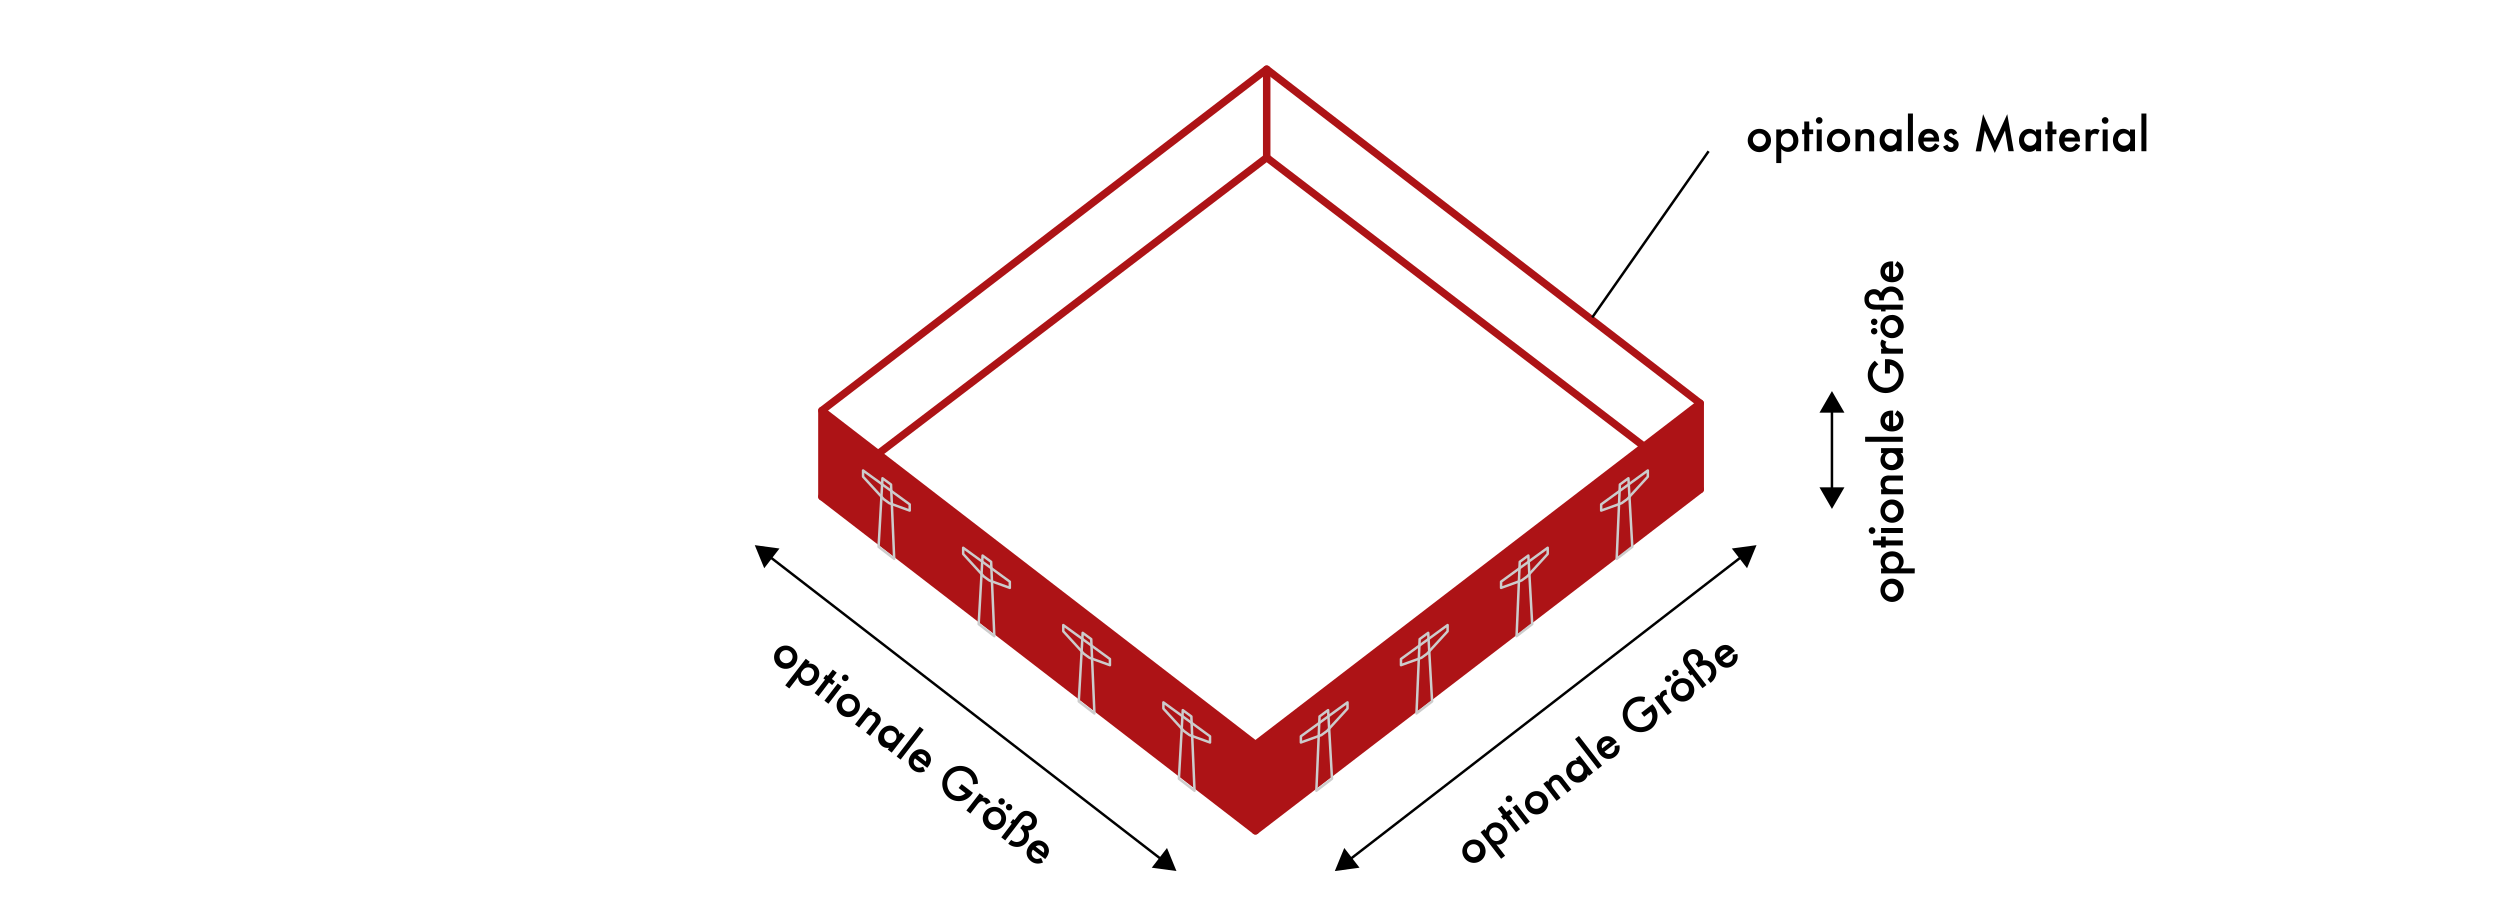 <svg xmlns="http://www.w3.org/2000/svg" viewBox="0 0 1000 360"><defs><style>.cls-1,.cls-3,.cls-4{fill:none;}.cls-1{stroke:#000;}.cls-2{fill:#ad1316;}.cls-2,.cls-3{stroke:#ad1316;stroke-width:3px;}.cls-2,.cls-3,.cls-4{stroke-linecap:round;stroke-linejoin:round;}.cls-4{stroke:#ccc;}</style></defs><g id="Vrstva_2" data-name="Vrstva 2"><path d="M756.79,231.48a4.65,4.65,0,1,1-4.6,4.66A4.57,4.57,0,0,1,756.79,231.48Zm0,7.24a2.6,2.6,0,1,0-2.78-2.58A2.54,2.54,0,0,0,756.77,238.72Z"/><path d="M765.87,229.37H752.42v-2h1a3.58,3.58,0,0,1-1.18-2.69c0-2.38,2-4.14,4.64-4.14s4.57,1.76,4.57,4.1a3.53,3.53,0,0,1-1.24,2.73h5.71Zm-9.08-1.88a2.47,2.47,0,1,0,.06-4.9c-1.68,0-2.86,1-2.86,2.4A2.53,2.53,0,0,0,756.79,227.49Z"/><path d="M761.13,216.18v2H754.3V219h-1.88v-.85h-3.19v-2h3.19V214.6h1.88v1.58Z"/><path d="M748.8,210.9a1.32,1.32,0,1,1-1.3,1.33A1.3,1.3,0,0,1,748.8,210.9Zm12.33.31v2h-8.71v-2Z"/><path d="M756.79,199.81a4.65,4.65,0,1,1-4.6,4.66A4.57,4.57,0,0,1,756.79,199.81Zm0,7.25a2.61,2.61,0,1,0-2.78-2.59A2.55,2.55,0,0,0,756.77,207.06Z"/><path d="M752.42,195.7h.81a3,3,0,0,1-1-2.38,3.07,3.07,0,0,1,1.18-2.56,4,4,0,0,1,2.42-.54h5.34v2h-4.86a3.14,3.14,0,0,0-1.66.27,1.53,1.53,0,0,0-.62,1.35c0,1.36.79,1.86,2.94,1.86h4.2v2h-8.71Z"/><path d="M752.42,179.25h8.71v2h-.91a3.51,3.51,0,0,1,1.18,2.67c0,2.4-2,4.16-4.63,4.16s-4.58-1.76-4.58-4.1a3.46,3.46,0,0,1,1.24-2.73h-1Zm4.35,6.79a2.47,2.47,0,1,0-2.78-2.42A2.55,2.55,0,0,0,756.77,186Z"/><path d="M761.13,174.71v2H746.05v-2Z"/><path d="M757.26,170.47a2.26,2.26,0,0,0,2.34-2.26c0-1-.39-1.55-1.7-2.36l1-1.69a4.92,4.92,0,0,1,1.49,1.18,4.44,4.44,0,0,1,1,2.93c0,2.59-1.84,4.31-4.59,4.31s-4.62-1.68-4.62-4.2a4.1,4.1,0,0,1,1.72-3.44,5.53,5.53,0,0,1,2.88-.7h.47Zm-1.63-4.16a2,2,0,0,0-1.62,2,2,2,0,0,0,1.62,2Z"/><path d="M754,143.68h.64a6.57,6.57,0,0,1,4.2,1.22,6.48,6.48,0,0,1,2.61,5.23,7.17,7.17,0,0,1-14.34-.16,7,7,0,0,1,1.35-4.14,7.78,7.78,0,0,1,1.47-1.53l1.42,1.49a4.89,4.89,0,0,0-2.27,4.14,5.11,5.11,0,0,0,5.23,5.15,4.86,4.86,0,0,0,3.79-1.66,5.06,5.06,0,0,0,1.39-3.35,4.13,4.13,0,0,0-3.52-4.12v3.44h-2Z"/><path d="M752.42,139.46h.79a2.47,2.47,0,0,1-1-2,2.82,2.82,0,0,1,.54-1.67l1.84.93a1.66,1.66,0,0,0-.43,1.12c0,1.11.78,1.63,2.5,1.63h4.51v2h-8.71Z"/><path d="M749.67,127.46a1.29,1.29,0,1,1-1.28,1.28A1.29,1.29,0,0,1,749.67,127.46Zm0,3.75a1.28,1.28,0,1,1-1.28,1.28A1.29,1.29,0,0,1,749.67,131.21Zm7.12-5.24a4.65,4.65,0,1,1-4.6,4.66A4.57,4.57,0,0,1,756.79,126Zm0,7.24a2.6,2.6,0,1,0-2.78-2.58A2.54,2.54,0,0,0,756.77,133.21Z"/><path d="M754.22,123.84v.73h-1.8v-.73h-2.19a4.91,4.91,0,0,1-3-.8,4.14,4.14,0,0,1-1.45-3.29,3.85,3.85,0,0,1,3.87-4.08,3.17,3.17,0,0,1,2.75,1.47,4.42,4.42,0,0,1,4.1-2.54,4.87,4.87,0,0,1,4.2,2.52,5.35,5.35,0,0,1,.7,3h-1.94a3.51,3.51,0,0,0-.54-2.11,3,3,0,0,0-2.48-1.33,2.65,2.65,0,0,0-2.38,1.37,4.82,4.82,0,0,0-.52,2.07h-1.84a2.41,2.41,0,0,0-.44-1.62,2.27,2.27,0,0,0-1.71-.8,1.94,1.94,0,0,0-2,2.07,1.92,1.92,0,0,0,1,1.82,8.76,8.76,0,0,0,2.65.29h9.91v2Z"/><path d="M757.26,110.79a2.25,2.25,0,0,0,2.34-2.25c0-1-.39-1.56-1.7-2.36l1-1.7a5.25,5.25,0,0,1,1.49,1.18,4.46,4.46,0,0,1,1,2.94c0,2.58-1.84,4.3-4.59,4.3s-4.62-1.67-4.62-4.2a4.08,4.08,0,0,1,1.72-3.43,5.43,5.43,0,0,1,2.88-.71h.47Zm-1.63-4.16a2,2,0,0,0-1.62,2,2,2,0,0,0,1.62,2Z"/><line class="cls-1" x1="732.78" y1="196.39" x2="732.78" y2="163.61"/><polygon points="737.77 194.94 732.78 203.57 727.79 194.94 737.77 194.94"/><polygon points="737.77 165.06 732.78 156.43 727.79 165.06 737.77 165.06"/><path d="M593.23,337.61a4.65,4.65,0,1,1-6.49-.79A4.57,4.57,0,0,1,593.23,337.61ZM587.49,342a2.6,2.6,0,1,0,.35-3.78A2.54,2.54,0,0,0,587.49,342Z"/><path d="M600.45,343.51l-8.22-10.65,1.58-1.22.59.75a3.58,3.58,0,0,1,1.4-2.58c1.89-1.45,4.48-1,6.11,1.14s1.41,4.69-.44,6.12a3.52,3.52,0,0,1-2.92.69l3.49,4.52Zm-4.06-8.34a2.47,2.47,0,1,0,3.91-2.95c-1-1.33-2.55-1.64-3.64-.79A2.52,2.52,0,0,0,596.39,335.17Z"/><path d="M608,331.69l-1.59,1.22-4.18-5.4-.67.52-1.15-1.49.67-.52-2-2.52,1.59-1.23,1.95,2.52,1.24-1,1.15,1.49-1.24,1Z"/><path d="M604.63,318.7a1.32,1.32,0,1,1-1.85-.22A1.32,1.32,0,0,1,604.63,318.7Zm7.29,9.95-1.59,1.23L605,323l1.59-1.23Z"/><path d="M618.28,318.24a4.64,4.64,0,1,1-6.49-.78A4.57,4.57,0,0,1,618.28,318.24Zm-5.74,4.41a2.6,2.6,0,1,0,.35-3.77A2.55,2.55,0,0,0,612.54,322.65Z"/><path d="M618.87,312.27l.49.64a3,3,0,0,1,1.25-2.27,3.1,3.1,0,0,1,2.76-.64,4.06,4.06,0,0,1,1.9,1.59l3.27,4.22L627,317l-3-3.85c-.55-.72-.85-1-1.22-1.14a1.5,1.5,0,0,0-1.44.33c-1.08.83-1,1.76.32,3.46l2.57,3.33-1.59,1.22-5.33-6.89Z"/><path d="M631.88,302.22l5.33,6.89-1.59,1.23-.55-.72a3.5,3.5,0,0,1-1.4,2.56c-1.9,1.47-4.49,1-6.12-1.12s-1.4-4.7.45-6.13a3.43,3.43,0,0,1,2.92-.68l-.63-.81Zm-2.71,7.58a2.47,2.47,0,1,0,.22-3.67A2.55,2.55,0,0,0,629.17,309.8Z"/><path d="M640.81,306.33l-1.59,1.23L630,295.62l1.58-1.23Z"/><path d="M641.8,300.67a2.24,2.24,0,0,0,3.21.47c.8-.62,1-1.26.83-2.78l1.93-.28a4.9,4.9,0,0,1,0,1.9,4.42,4.42,0,0,1-1.68,2.63c-2,1.58-4.53,1.17-6.21-1s-1.5-4.67.5-6.22a4.11,4.11,0,0,1,3.77-.74,5.51,5.51,0,0,1,2.31,1.85l.3.38Zm2.29-3.83a2,2,0,0,0-2.59,0,2,2,0,0,0-.6,2.5Z"/><path d="M661,281.67l.39.51a6.59,6.59,0,0,1,1.61,4.07,6.51,6.51,0,0,1-2.55,5.26,7.17,7.17,0,0,1-8.64-11.44,6.91,6.91,0,0,1,4.1-1.47,8.16,8.16,0,0,1,2.11.23l-.31,2a4.87,4.87,0,0,0-4.67.73,5.11,5.11,0,0,0-.87,7.29,4.87,4.87,0,0,0,3.62,2,5,5,0,0,0,3.5-.95,4.12,4.12,0,0,0,1.11-5.3l-2.72,2.1-1.2-1.56Z"/><path d="M663.37,277.88l.48.62a2.46,2.46,0,0,1,1-2,2.79,2.79,0,0,1,1.65-.6l.39,2a1.62,1.62,0,0,0-1.15.34c-.88.68-.81,1.62.24,3l2.76,3.57L667.11,286l-5.33-6.89Z"/><path d="M668.22,270.66a1.29,1.29,0,1,1-1.8-.23A1.3,1.3,0,0,1,668.22,270.66Zm8.49,2.43a4.65,4.65,0,1,1-6.49-.79A4.56,4.56,0,0,1,676.71,273.09Zm-5.53-4.72a1.28,1.28,0,1,1-1.8-.23A1.29,1.29,0,0,1,671.18,268.37ZM671,277.5a2.6,2.6,0,1,0,.35-3.78A2.54,2.54,0,0,0,671,277.5Z"/><path d="M676.83,269.76l-.58.44-1.1-1.42.58-.45-1.34-1.73a4.87,4.87,0,0,1-1.19-2.85,4.12,4.12,0,0,1,1.72-3.16,3.85,3.85,0,0,1,5.59.57,3.15,3.15,0,0,1,.52,3.07,4.45,4.45,0,0,1,4.52,1.69,4.87,4.87,0,0,1,.57,4.87,5.34,5.34,0,0,1-1.91,2.36L683,271.61a3.46,3.46,0,0,0,1.34-1.71,3,3,0,0,0-.47-2.78,2.62,2.62,0,0,0-2.53-1,5,5,0,0,0-2,.85l-1.12-1.46a2.37,2.37,0,0,0,1-1.33,2.28,2.28,0,0,0-.41-1.85,2.12,2.12,0,0,0-3.69,1.59,8.54,8.54,0,0,0,1.39,2.28l6.06,7.84-1.59,1.23Z"/><path d="M689,264.18a2.25,2.25,0,0,0,3.22.47c.8-.62,1-1.26.83-2.78l1.92-.29a5,5,0,0,1,0,1.91,4.46,4.46,0,0,1-1.68,2.63c-2,1.58-4.53,1.17-6.21-1s-1.5-4.67.5-6.22a4.11,4.11,0,0,1,3.77-.74,5.51,5.51,0,0,1,2.31,1.85l.29.38Zm2.3-3.83a2,2,0,0,0-2.6,0,2,2,0,0,0-.6,2.5Z"/><line class="cls-1" x1="539.61" y1="344.03" x2="696.93" y2="222.45"/><polygon points="543.81 347.08 533.93 348.42 537.71 339.19 543.81 347.08"/><polygon points="698.82 227.29 702.61 218.06 692.73 219.4 698.82 227.29"/><path d="M318,265.68a4.65,4.65,0,1,1-.88-6.48A4.58,4.58,0,0,1,318,265.68Zm-5.72-4.45a2.6,2.6,0,1,0,3.74-.61A2.55,2.55,0,0,0,312.26,261.23Z"/><path d="M314.09,274.15l8.22-10.64,1.59,1.23-.58.75a3.58,3.58,0,0,1,2.85.72c1.88,1.45,2.07,4.08.44,6.19s-4.19,2.55-6,1.12a3.52,3.52,0,0,1-1.4-2.66l-3.49,4.52Zm7-6a2.47,2.47,0,1,0,3.84,3.05c1-1.33.95-2.88-.15-3.73A2.53,2.53,0,0,0,321.13,268.12Z"/><path d="M327.43,278.48l-1.59-1.23,4.17-5.4-.67-.52,1.15-1.49.68.52,1.94-2.53,1.59,1.23-1.95,2.52,1.25,1L332.85,274l-1.25-1Z"/><path d="M331.36,281.51l-1.59-1.23,5.32-6.89,1.59,1.23Zm7.78-9.57a1.31,1.31,0,1,1-.25-1.84A1.3,1.3,0,0,1,339.14,271.94Z"/><path d="M343,285a4.64,4.64,0,1,1-.87-6.48A4.56,4.56,0,0,1,343,285Zm-5.72-4.44a2.61,2.61,0,1,0,3.75-.61A2.54,2.54,0,0,0,337.31,280.6Z"/><path d="M349,284.1l-.5.64a3,3,0,0,1,2.52.64,3.08,3.08,0,0,1,1.31,2.5,4.11,4.11,0,0,1-1.06,2.25L348,294.35l-1.59-1.23,3-3.84a2.94,2.94,0,0,0,.8-1.48,1.49,1.49,0,0,0-.68-1.31c-1.08-.84-2-.52-3.27,1.18L343.63,291,342,289.77l5.33-6.89Z"/><path d="M362,294.16l-5.33,6.89-1.59-1.22.56-.72a3.54,3.54,0,0,1-2.83-.7c-1.9-1.47-2.09-4.1-.46-6.21s4.19-2.55,6-1.12a3.47,3.47,0,0,1,1.4,2.66l.62-.81Zm-8-.71a2.47,2.47,0,1,0,3.61-.71A2.55,2.55,0,0,0,353.94,293.45Z"/><path d="M360.24,303.84l-1.59-1.23,9.23-11.94,1.59,1.23Z"/><path d="M366,303.37a2.25,2.25,0,0,0,.36,3.23c.8.61,1.47.63,2.9.09l.76,1.8a4.92,4.92,0,0,1-1.84.45,4.38,4.38,0,0,1-3-1c-2.05-1.58-2.28-4.09-.6-6.26s4.15-2.63,6.15-1.09a4.08,4.08,0,0,1,1.66,3.46,5.43,5.43,0,0,1-1.2,2.71l-.29.37Zm4.29,1.25a2,2,0,0,0-.62-2.52,2,2,0,0,0-2.57,0Z"/><path d="M389.18,317.13l-.39.51a6.58,6.58,0,0,1-3.53,2.57,6.5,6.5,0,0,1-5.74-1.14,7.17,7.17,0,0,1,8.9-11.24,6.92,6.92,0,0,1,2.45,3.6,8,8,0,0,1,.31,2.09l-2.05.22a4.87,4.87,0,0,0-1.88-4.33,5.11,5.11,0,0,0-7.28,1,4.86,4.86,0,0,0-1,4,5,5,0,0,0,1.8,3.15,4.13,4.13,0,0,0,5.41-.27l-2.72-2.1,1.21-1.55Z"/><path d="M393.46,318.49l-.48.63a2.45,2.45,0,0,1,2.22.41,2.71,2.71,0,0,1,1,1.45l-1.86.88a1.65,1.65,0,0,0-.62-1c-.88-.69-1.77-.38-2.82,1l-2.76,3.57-1.59-1.23,5.33-6.89Z"/><path d="M401.46,330.2a4.64,4.64,0,1,1-.88-6.48A4.57,4.57,0,0,1,401.46,330.2Zm-5.72-4.45a2.61,2.61,0,1,0,3.74-.61A2.54,2.54,0,0,0,395.74,325.75Zm5.93-4.39a1.28,1.28,0,1,1-.23-1.8A1.29,1.29,0,0,1,401.67,321.36Zm3,2.29a1.28,1.28,0,1,1-.23-1.79A1.29,1.29,0,0,1,404.63,323.65Z"/><path d="M404.71,329.47l-.57-.44,1.1-1.43.57.44,1.34-1.73a4.93,4.93,0,0,1,2.46-1.87,4.13,4.13,0,0,1,3.49.87,3.84,3.84,0,0,1,.86,5.55,3.17,3.17,0,0,1-2.84,1.28,4.43,4.43,0,0,1-.49,4.8,4.88,4.88,0,0,1-4.57,1.78,5.39,5.39,0,0,1-2.77-1.25l1.19-1.54a3.46,3.46,0,0,0,2,.86,3,3,0,0,0,2.56-1.15,2.64,2.64,0,0,0,.38-2.72,5.05,5.05,0,0,0-1.32-1.67l1.12-1.46a2.38,2.38,0,0,0,1.55.64,2.25,2.25,0,0,0,1.68-.86A2.12,2.12,0,0,0,410,326.4a8.87,8.87,0,0,0-1.85,1.92l-6.06,7.84-1.58-1.22Z"/><path d="M413.18,339.86a2.26,2.26,0,0,0,.35,3.23c.81.62,1.47.63,2.91.09l.76,1.8a4.92,4.92,0,0,1-1.85.45,4.41,4.41,0,0,1-3-1c-2-1.58-2.27-4.09-.59-6.26s4.15-2.63,6.14-1.09a4.09,4.09,0,0,1,1.67,3.46,5.52,5.52,0,0,1-1.2,2.71l-.29.37Zm4.29,1.25a2,2,0,0,0-.62-2.52,2,2,0,0,0-2.57.05Z"/><line class="cls-1" x1="464.91" y1="344.03" x2="307.59" y2="222.45"/><polygon points="466.8 339.19 470.58 348.42 460.7 347.08 466.8 339.19"/><polygon points="311.79 219.4 301.91 218.06 305.69 227.29 311.79 219.4"/><polygon class="cls-2" points="502.18 332.31 328.77 198.67 328.77 164.22 502.18 297.86 502.18 332.31"/><polygon class="cls-2" points="502.18 332.31 680.08 195.78 680.08 161.33 502.18 297.86 502.18 332.31"/><polyline class="cls-3" points="328.77 164.22 506.68 27.69 680.08 161.33"/><polyline class="cls-3" points="328.77 198.67 506.68 63.02 680.08 195.78"/><line class="cls-3" x1="506.68" y1="63.02" x2="506.68" y2="27.69"/><polygon class="cls-4" points="477.81 316.31 471.56 311.49 473.11 284.06 476.54 286.57 477.81 316.31"/><polygon class="cls-4" points="484.01 296.99 475.8 294.03 473.56 292.4 465.36 283.43 465.36 280.95 484.01 294.52 484.01 296.99"/><polygon class="cls-4" points="437.77 285.39 431.51 280.57 433.07 253.14 436.49 255.65 437.77 285.39"/><polygon class="cls-4" points="443.97 266.07 435.76 263.1 433.52 261.48 425.31 252.51 425.31 250.03 443.97 263.6 443.97 266.07"/><polygon class="cls-4" points="397.73 254.47 391.47 249.65 393.03 222.22 396.45 224.73 397.73 254.47"/><polygon class="cls-4" points="403.93 235.15 395.72 232.18 393.48 230.56 385.27 221.59 385.27 219.11 403.93 232.67 403.93 235.15"/><polygon class="cls-4" points="357.68 223.55 351.43 218.73 352.99 191.3 356.41 193.81 357.68 223.55"/><polygon class="cls-4" points="363.88 204.23 355.68 201.26 353.44 199.63 345.23 190.67 345.23 188.19 363.88 201.75 363.88 204.23"/><polygon class="cls-4" points="526.54 316.31 532.8 311.49 531.24 284.06 527.82 286.57 526.54 316.31"/><polygon class="cls-4" points="520.35 296.99 528.55 294.03 530.79 292.4 539 283.43 539 280.95 520.35 294.52 520.35 296.99"/><polygon class="cls-4" points="566.59 285.39 572.84 280.57 571.28 253.14 567.86 255.65 566.59 285.39"/><polygon class="cls-4" points="560.39 266.07 568.6 263.1 570.83 261.48 579.04 252.51 579.04 250.03 560.39 263.6 560.39 266.07"/><polygon class="cls-4" points="606.63 254.47 612.88 249.65 611.33 222.22 607.9 224.73 606.63 254.47"/><polygon class="cls-4" points="600.43 235.15 608.64 232.18 610.88 230.56 619.08 221.59 619.08 219.11 600.43 232.67 600.43 235.15"/><polygon class="cls-4" points="646.67 223.55 652.92 218.73 651.37 191.3 647.95 193.81 646.67 223.55"/><polygon class="cls-4" points="640.47 204.23 648.68 201.26 650.92 199.63 659.13 190.67 659.13 188.19 640.47 201.75 640.47 204.23"/><path d="M708.4,56.15a4.65,4.65,0,1,1-4.66-4.6A4.57,4.57,0,0,1,708.4,56.15Zm-7.24,0a2.6,2.6,0,1,0,2.58-2.78A2.54,2.54,0,0,0,701.16,56.13Z"/><path d="M710.51,65.23V51.78h2v.95a3.61,3.61,0,0,1,2.69-1.18c2.38,0,4.14,2,4.14,4.64s-1.76,4.57-4.1,4.57a3.53,3.53,0,0,1-2.73-1.24v5.71Zm1.88-9.08a2.47,2.47,0,1,0,4.9.06c0-1.68-1-2.86-2.4-2.86A2.53,2.53,0,0,0,712.39,56.15Z"/><path d="M723.7,60.49h-2V53.66h-.85V51.78h.85V48.6h2v3.18h1.58v1.88H723.7Z"/><path d="M729,48.16a1.32,1.32,0,1,1-1.33-1.3A1.3,1.3,0,0,1,729,48.16Zm-.31,12.33h-2V51.78h2Z"/><path d="M740.07,56.15a4.65,4.65,0,1,1-4.66-4.6A4.57,4.57,0,0,1,740.07,56.15Zm-7.25,0a2.61,2.61,0,1,0,2.59-2.78A2.55,2.55,0,0,0,732.82,56.13Z"/><path d="M744.18,51.78v.81a3,3,0,0,1,2.38-1,3.07,3.07,0,0,1,2.56,1.18,4,4,0,0,1,.54,2.43v5.33h-2V55.63a3.07,3.07,0,0,0-.27-1.65,1.51,1.51,0,0,0-1.35-.63c-1.36,0-1.86.79-1.86,2.94v4.2h-2V51.78Z"/><path d="M760.63,51.78v8.71h-2v-.91A3.51,3.51,0,0,1,756,60.76c-2.4,0-4.16-2-4.16-4.63s1.76-4.58,4.1-4.58a3.47,3.47,0,0,1,2.73,1.25v-1Zm-6.79,4.35a2.47,2.47,0,1,0,2.42-2.78A2.55,2.55,0,0,0,753.84,56.13Z"/><path d="M765.17,60.49h-2V45.41h2Z"/><path d="M769.42,56.62A2.25,2.25,0,0,0,771.67,59c1,0,1.55-.39,2.36-1.69l1.7.95a5.25,5.25,0,0,1-1.18,1.49,4.46,4.46,0,0,1-2.94,1c-2.59,0-4.31-1.84-4.31-4.59s1.68-4.62,4.2-4.62a4.1,4.1,0,0,1,3.44,1.72,5.55,5.55,0,0,1,.7,2.88v.47ZM773.57,55a2,2,0,0,0-2-1.62,2,2,0,0,0-2,1.62Z"/><path d="M781.25,54.16c-.27-.56-.58-.81-1-.81a.63.63,0,0,0-.66.63c0,.37.23.55,1.16,1,2.15,1,2.71,1.59,2.71,2.85a3,3,0,0,1-3.1,2.94,3.16,3.16,0,0,1-3.11-2.15l1.72-.79c.48.87.81,1.14,1.41,1.14a.93.93,0,0,0,1-.93c0-.56-.12-.66-2-1.59-1.29-.64-1.7-1.18-1.7-2.26a2.6,2.6,0,0,1,2.71-2.63,2.57,2.57,0,0,1,2.48,1.72Z"/><path d="M793.24,45.66,798,56.38l4.9-10.72,2.61,14.83h-2.13L802,52.18l-4.08,9-4-9-1.49,8.34h-2.15Z"/><path d="M816.43,51.78v8.71h-2v-.91a3.53,3.53,0,0,1-2.67,1.18c-2.4,0-4.16-2-4.16-4.63s1.76-4.58,4.09-4.58a3.48,3.48,0,0,1,2.74,1.25v-1Zm-6.78,4.35a2.47,2.47,0,1,0,2.42-2.78A2.55,2.55,0,0,0,809.65,56.13Z"/><path d="M821,60.49h-2V53.66h-.85V51.78H819V48.6h2v3.18h1.57v1.88H821Z"/><path d="M825.78,56.62A2.25,2.25,0,0,0,828,59c1,0,1.56-.39,2.36-1.69l1.7.95a5.08,5.08,0,0,1-1.18,1.49,4.46,4.46,0,0,1-2.94,1c-2.58,0-4.3-1.84-4.3-4.59s1.67-4.62,4.2-4.62a4.08,4.08,0,0,1,3.43,1.72,5.46,5.46,0,0,1,.71,2.88v.47ZM829.94,55a2,2,0,0,0-2-1.62,2,2,0,0,0-2,1.62Z"/><path d="M836.2,51.78v.79a2.48,2.48,0,0,1,2-1,2.87,2.87,0,0,1,1.68.54L839,53.91a1.69,1.69,0,0,0-1.12-.43c-1.12,0-1.64.79-1.64,2.5v4.51h-2V51.78Z"/><path d="M843.38,48.16a1.32,1.32,0,1,1-1.32-1.3A1.3,1.3,0,0,1,843.38,48.16Zm-.31,12.33h-2V51.78h2Z"/><path d="M854,51.78v8.71h-2v-.91a3.51,3.51,0,0,1-2.67,1.18c-2.4,0-4.16-2-4.16-4.63s1.76-4.58,4.1-4.58A3.47,3.47,0,0,1,852,52.8v-1Zm-6.78,4.35a2.47,2.47,0,1,0,2.42-2.78A2.55,2.55,0,0,0,847.23,56.13Z"/><path d="M858.56,60.49h-2V45.41h2Z"/><line class="cls-1" x1="636.88" y1="126.99" x2="683.45" y2="60.49"/></g></svg>